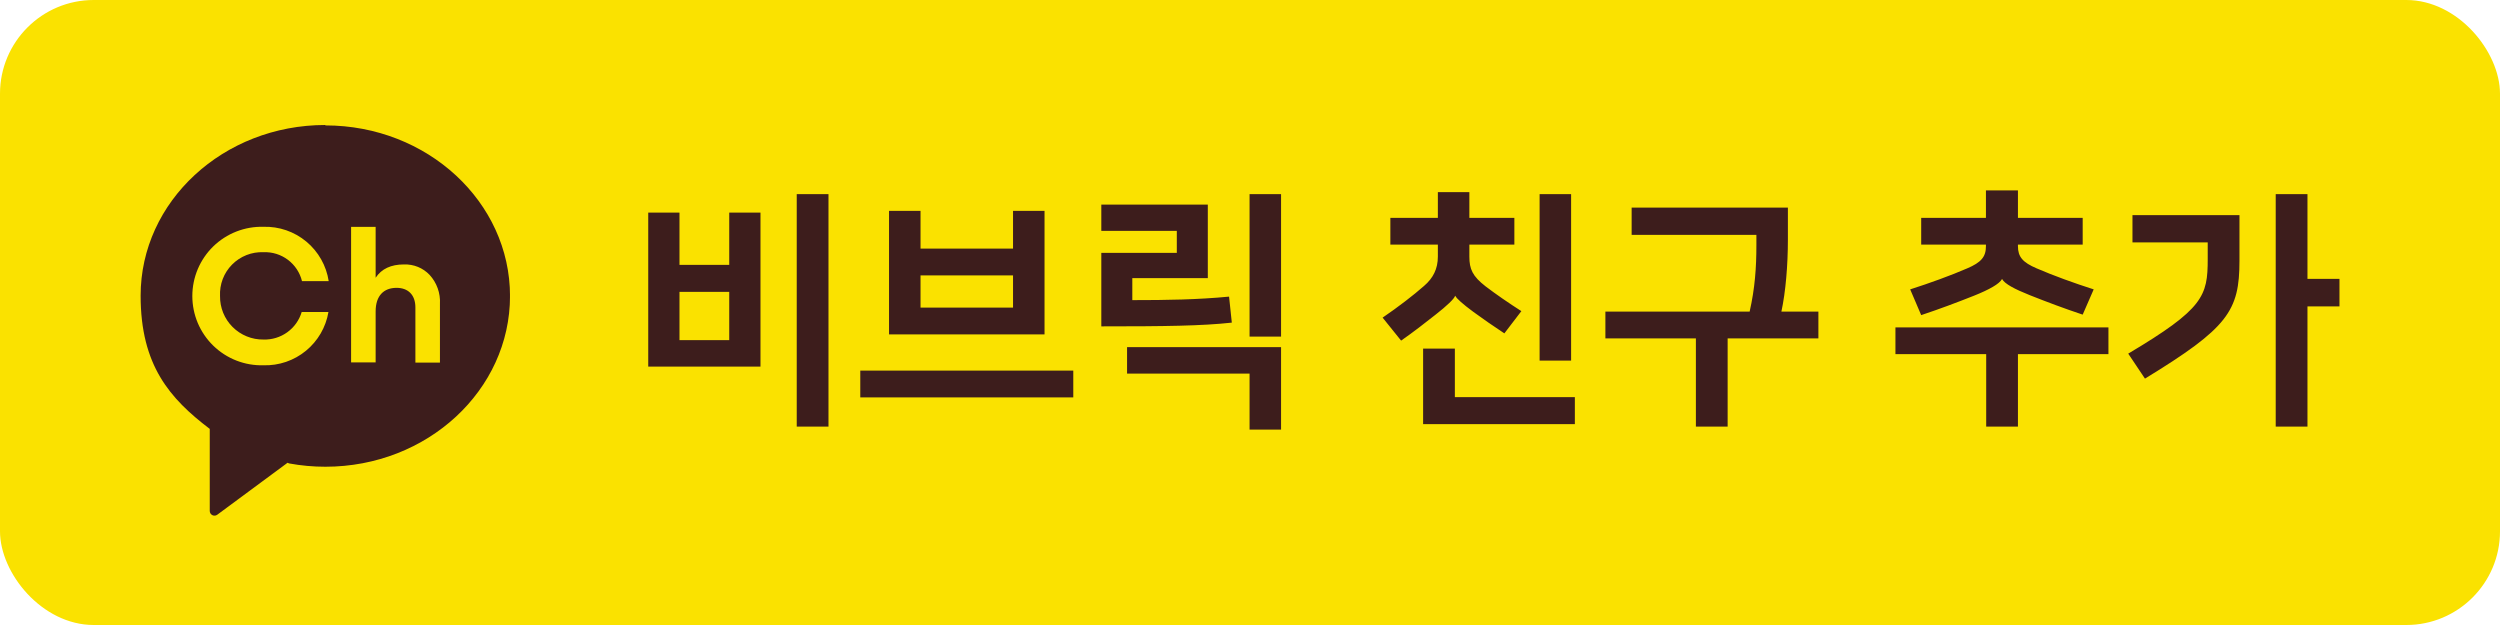 <svg width="160" height="40" viewBox="0 0 160 40" fill="none" xmlns="http://www.w3.org/2000/svg">
<rect width="160" height="40" rx="6" fill="#FAE200"/>
<path d="M53.023 12.424H50.991V27.304H53.023V12.424ZM48.671 13.608H46.671V16.952H43.487V13.608H41.487V23.464H48.671V13.608ZM43.487 18.68H46.671V21.768H43.487V18.68ZM55.058 23.72V25.432H68.69V23.72H55.058ZM66.85 21.4V13.496H64.834V15.912H58.914V13.496H56.898V21.4H66.85ZM58.914 19.688V17.624H64.834V19.688H58.914ZM72.132 23.912H79.972V27.496H81.988V22.216H72.132V23.912ZM81.988 12.424H79.972V21.544H81.988V12.424ZM72.468 17.8H77.3V13.096H70.484V14.776H75.316V16.184H70.484V20.888C74.564 20.888 76.932 20.856 78.836 20.648L78.66 18.984C76.644 19.176 74.708 19.208 72.468 19.208V17.8ZM93.111 22.312H91.079V27.144H100.791V25.416H93.111V22.312ZM100.551 12.424H98.535V23.08H100.551V12.424ZM88.983 15.656H92.023V16.424C92.023 17.208 91.719 17.8 91.143 18.296C90.471 18.888 89.495 19.64 88.487 20.328L89.671 21.8C90.471 21.24 91.191 20.68 91.879 20.136C92.615 19.56 93.063 19.128 93.127 18.936H93.143C93.207 19.096 93.623 19.464 94.295 19.96C94.887 20.392 95.575 20.872 96.279 21.336L97.367 19.912C96.567 19.4 95.751 18.84 95.079 18.328C94.231 17.672 94.039 17.208 94.039 16.424V15.656H96.919V13.944H94.039V12.296H92.023V13.944H88.983V15.656ZM102.745 19.944V21.656H108.537V27.304H110.569V21.656H116.377V19.944H114.009C114.281 18.68 114.425 16.984 114.425 15.32V13.288H104.425V15.032H112.409V15.688C112.409 17.144 112.313 18.456 111.977 19.944H102.745ZM122.956 15.656H127.1V15.752C127.1 16.44 126.796 16.792 125.9 17.176C124.828 17.64 123.5 18.12 122.252 18.52L122.956 20.168C124.156 19.768 125.26 19.352 126.348 18.92C127.308 18.536 127.964 18.168 128.124 17.864H128.14C128.3 18.168 128.94 18.504 129.9 18.888C130.988 19.32 132.092 19.736 133.292 20.136L133.996 18.52C132.748 18.12 131.42 17.64 130.348 17.176C129.452 16.792 129.148 16.44 129.148 15.752V15.656H133.292V13.944H129.148V12.184H127.1V13.944H122.956V15.656ZM121.308 20.952V22.664H127.116V27.304H129.148V22.664H134.94V20.952H121.308ZM147.678 12.424H145.646V27.304H147.678V19.608H149.726V17.848H147.678V12.424ZM137.278 24.232C142.59 20.984 143.326 19.912 143.326 16.68V13.768H136.478V15.512H141.294V16.584C141.294 18.952 141.022 19.768 136.206 22.632L137.278 24.232Z" fill="#3D1D1C"/>
<g clip-path="url(#clip0_1_494)">
<path d="M20.819 8C14.291 8 9 12.896 9 18.923C9 23.382 10.867 25.508 13.424 27.449V32.701C13.424 32.757 13.44 32.812 13.469 32.859C13.499 32.907 13.541 32.945 13.591 32.97C13.64 32.995 13.696 33.005 13.752 33.001C13.808 32.996 13.861 32.975 13.906 32.942L18.403 29.617L18.5 29.659C19.266 29.8 20.043 29.871 20.822 29.871C27.35 29.871 32.641 24.975 32.641 18.948C32.641 12.922 27.35 8.026 20.822 8.026L20.819 8ZM16.861 21.73C17.407 21.748 17.942 21.584 18.385 21.265C18.828 20.946 19.153 20.489 19.309 19.967H21.021C20.856 20.942 20.344 21.824 19.579 22.451C18.815 23.078 17.849 23.407 16.861 23.378C16.269 23.394 15.68 23.291 15.128 23.076C14.577 22.86 14.074 22.537 13.649 22.123C13.225 21.71 12.888 21.216 12.657 20.671C12.427 20.125 12.309 19.539 12.309 18.947C12.309 18.355 12.427 17.768 12.657 17.223C12.888 16.677 13.225 16.183 13.649 15.77C14.074 15.357 14.577 15.033 15.128 14.818C15.68 14.602 16.269 14.499 16.861 14.515C17.862 14.485 18.839 14.823 19.608 15.464C20.377 16.105 20.886 17.005 21.037 17.994H19.328C19.195 17.448 18.876 16.966 18.427 16.628C17.978 16.29 17.426 16.118 16.864 16.141C16.493 16.125 16.122 16.188 15.776 16.324C15.43 16.46 15.116 16.667 14.854 16.931C14.592 17.195 14.388 17.511 14.255 17.858C14.123 18.206 14.064 18.577 14.082 18.948C14.077 19.315 14.146 19.679 14.283 20.019C14.421 20.359 14.626 20.668 14.886 20.927C15.145 21.186 15.454 21.391 15.794 21.529C16.133 21.667 16.497 21.736 16.864 21.73H16.861ZM28.156 23.208H26.585V19.674C26.585 18.862 26.11 18.422 25.381 18.422C24.565 18.422 24.041 18.919 24.041 19.931V23.192H22.47V14.518H24.041V17.776C24.417 17.204 25.027 16.924 25.853 16.924C26.159 16.913 26.464 16.967 26.748 17.082C27.032 17.198 27.287 17.373 27.498 17.596C27.726 17.845 27.901 18.137 28.014 18.454C28.127 18.772 28.176 19.11 28.156 19.446V23.208Z" fill="#3D1D1C"/>
</g>
<defs>
<clipPath id="clip0_1_494">
<rect width="23.638" height="25" fill="white" transform="translate(9 8)"/>
</clipPath>
</defs>
</svg>
